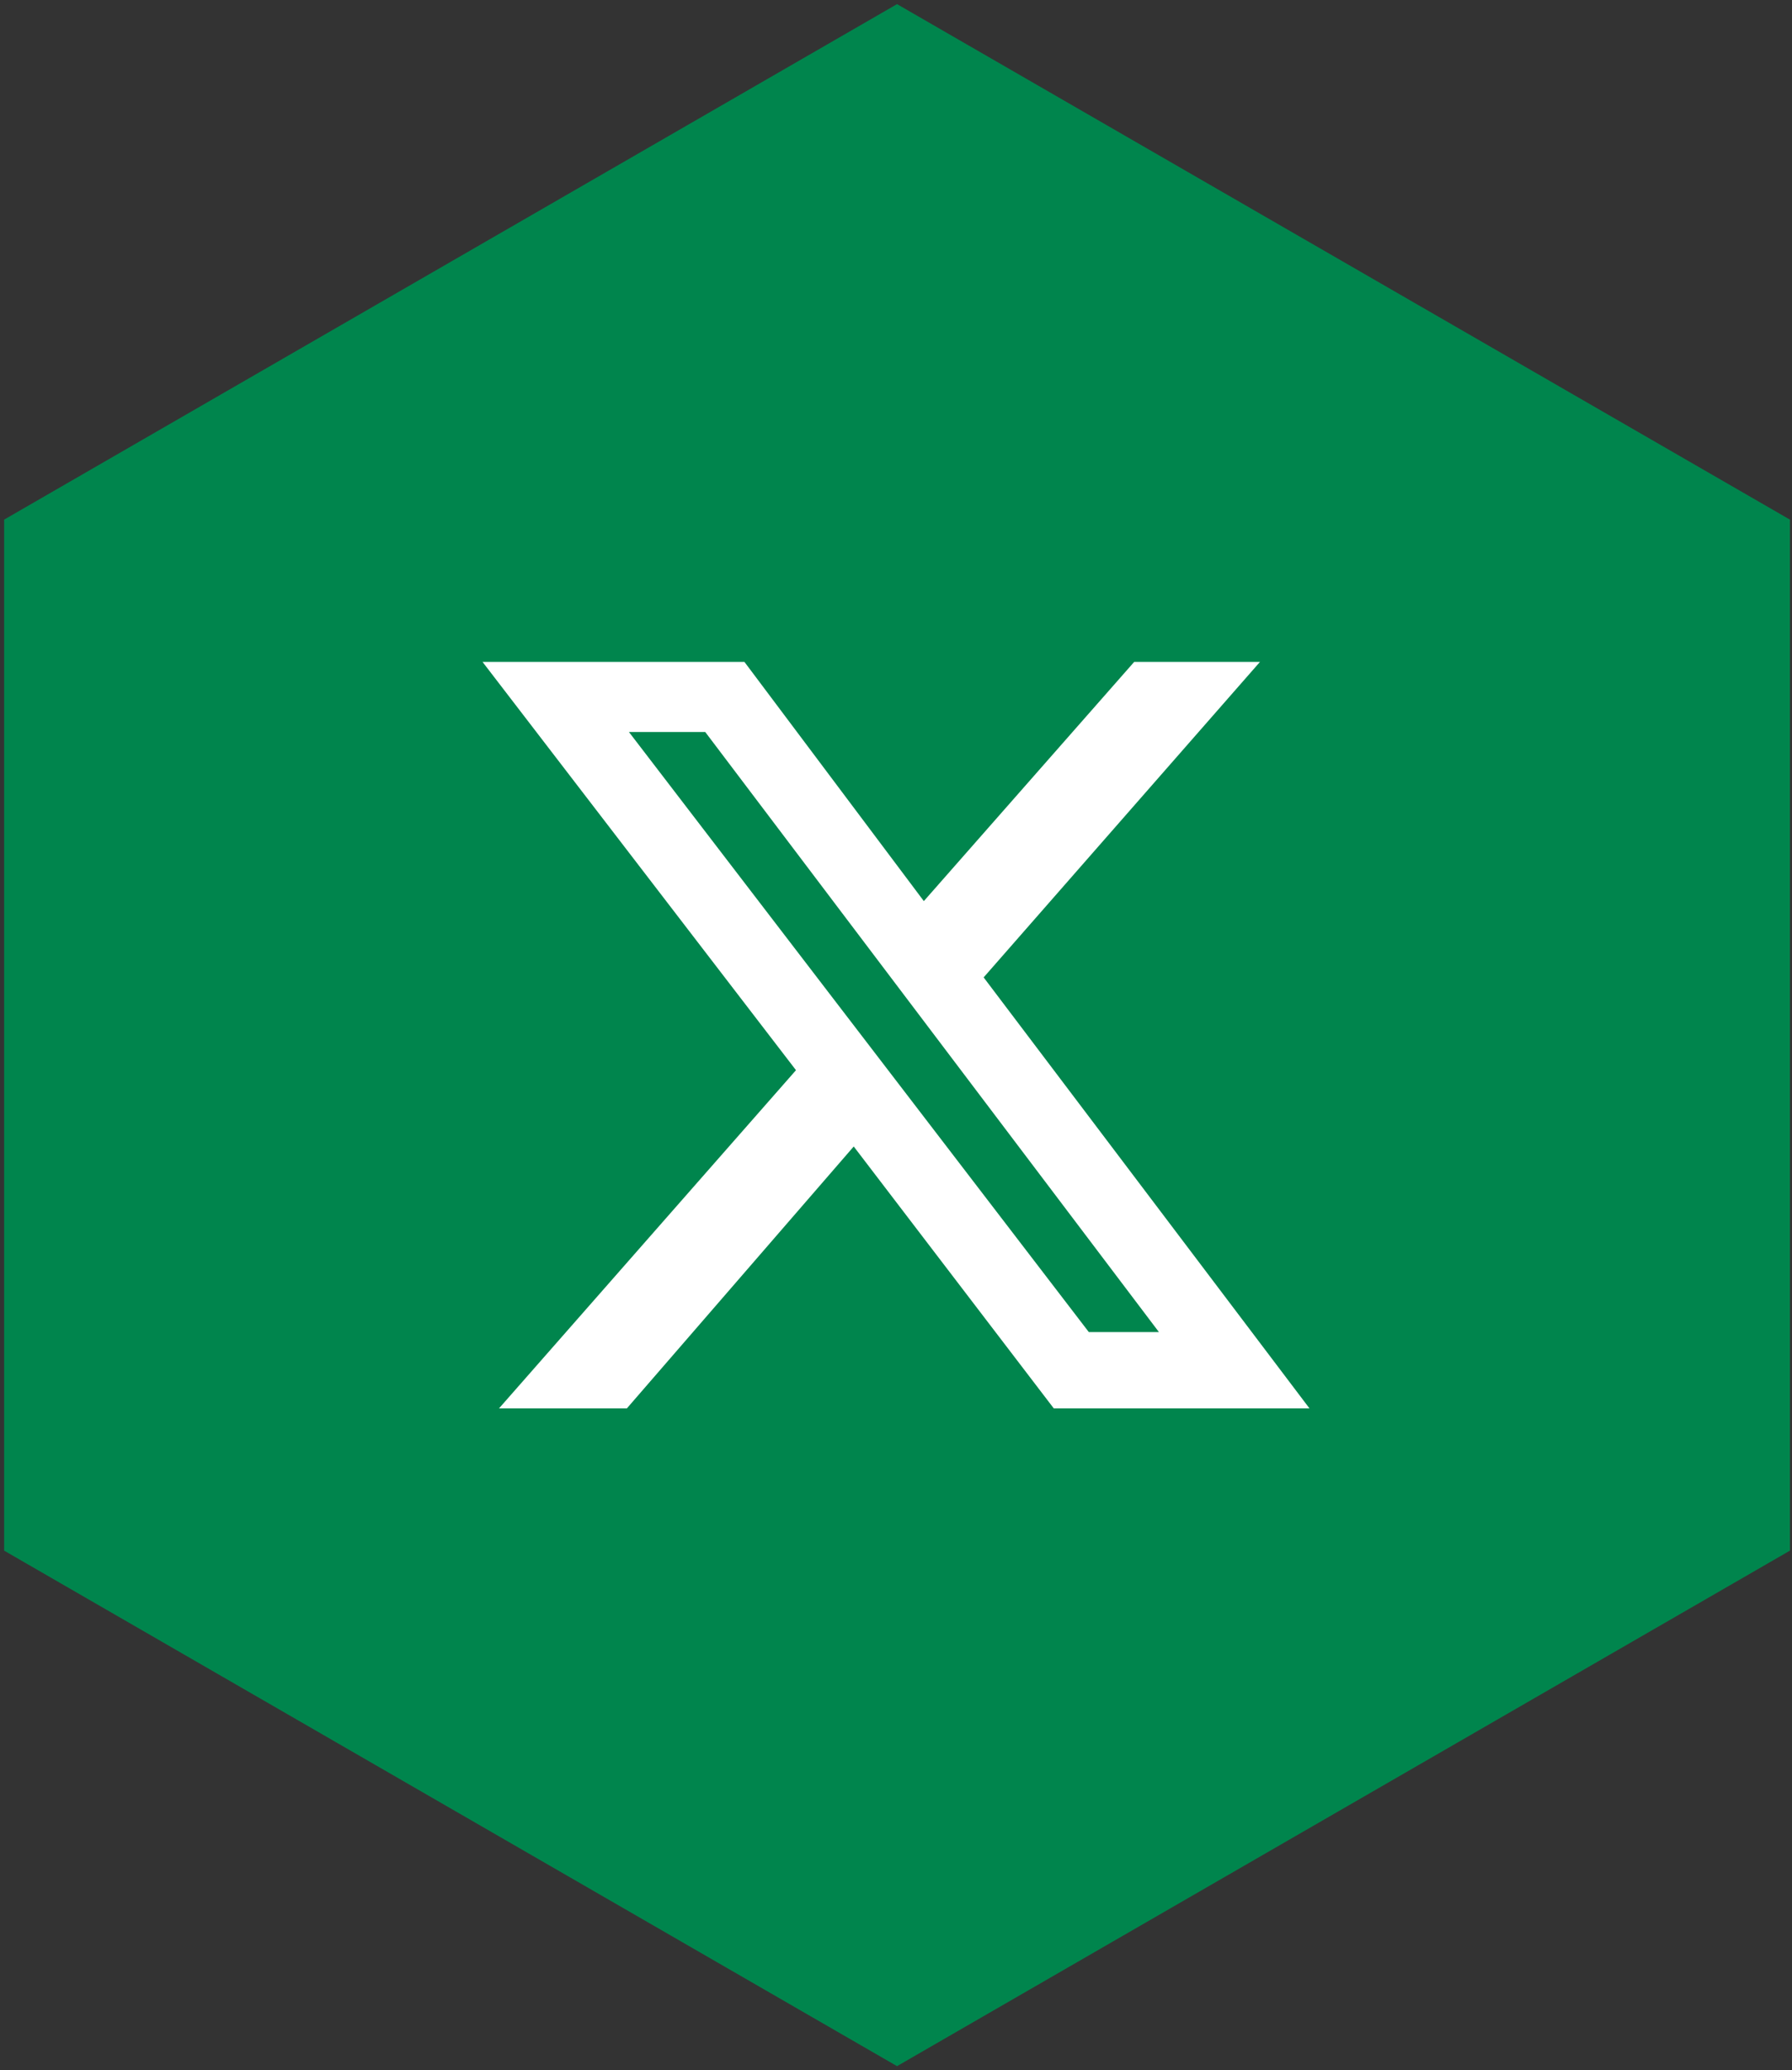 <?xml version="1.0" encoding="utf-8"?>
<!-- Generator: Adobe Illustrator 22.1.0, SVG Export Plug-In . SVG Version: 6.00 Build 0)  -->
<svg version="1.1" id="Capa_1" xmlns="http://www.w3.org/2000/svg" xmlns:xlink="http://www.w3.org/1999/xlink" x="0px" y="0px"
	 viewBox="0 0 86.9 100.4" style="enable-background:new 0 0 86.9 100.4;" xml:space="preserve">
<rect x="0" y="0" width="86.9" height="100.4" fill="#333333" stroke="none"/>
<style type="text/css">
	.st0{fill:#00854D;}
	.st1{fill:#FFFFFF;}
</style>
<g>
	<g>
		<polygon class="st0" points="86.8,75.2 86.8,25.2 43.5,0.2 0.2,25.2 0.2,75.2 43.5,100.2 		"/>
	</g>
	<path class="st1" d="M55,32.1h6.1L47.7,47.4l15.8,20.9H51.1l-9.7-12.7l-11,12.7h-6.2l14.4-16.4L23.4,32.1h12.7l8.7,11.6L55,32.1z
		 M52.8,64.6h3.4l-22-29.1h-3.7L52.8,64.6z"/>
</g>
</svg>
